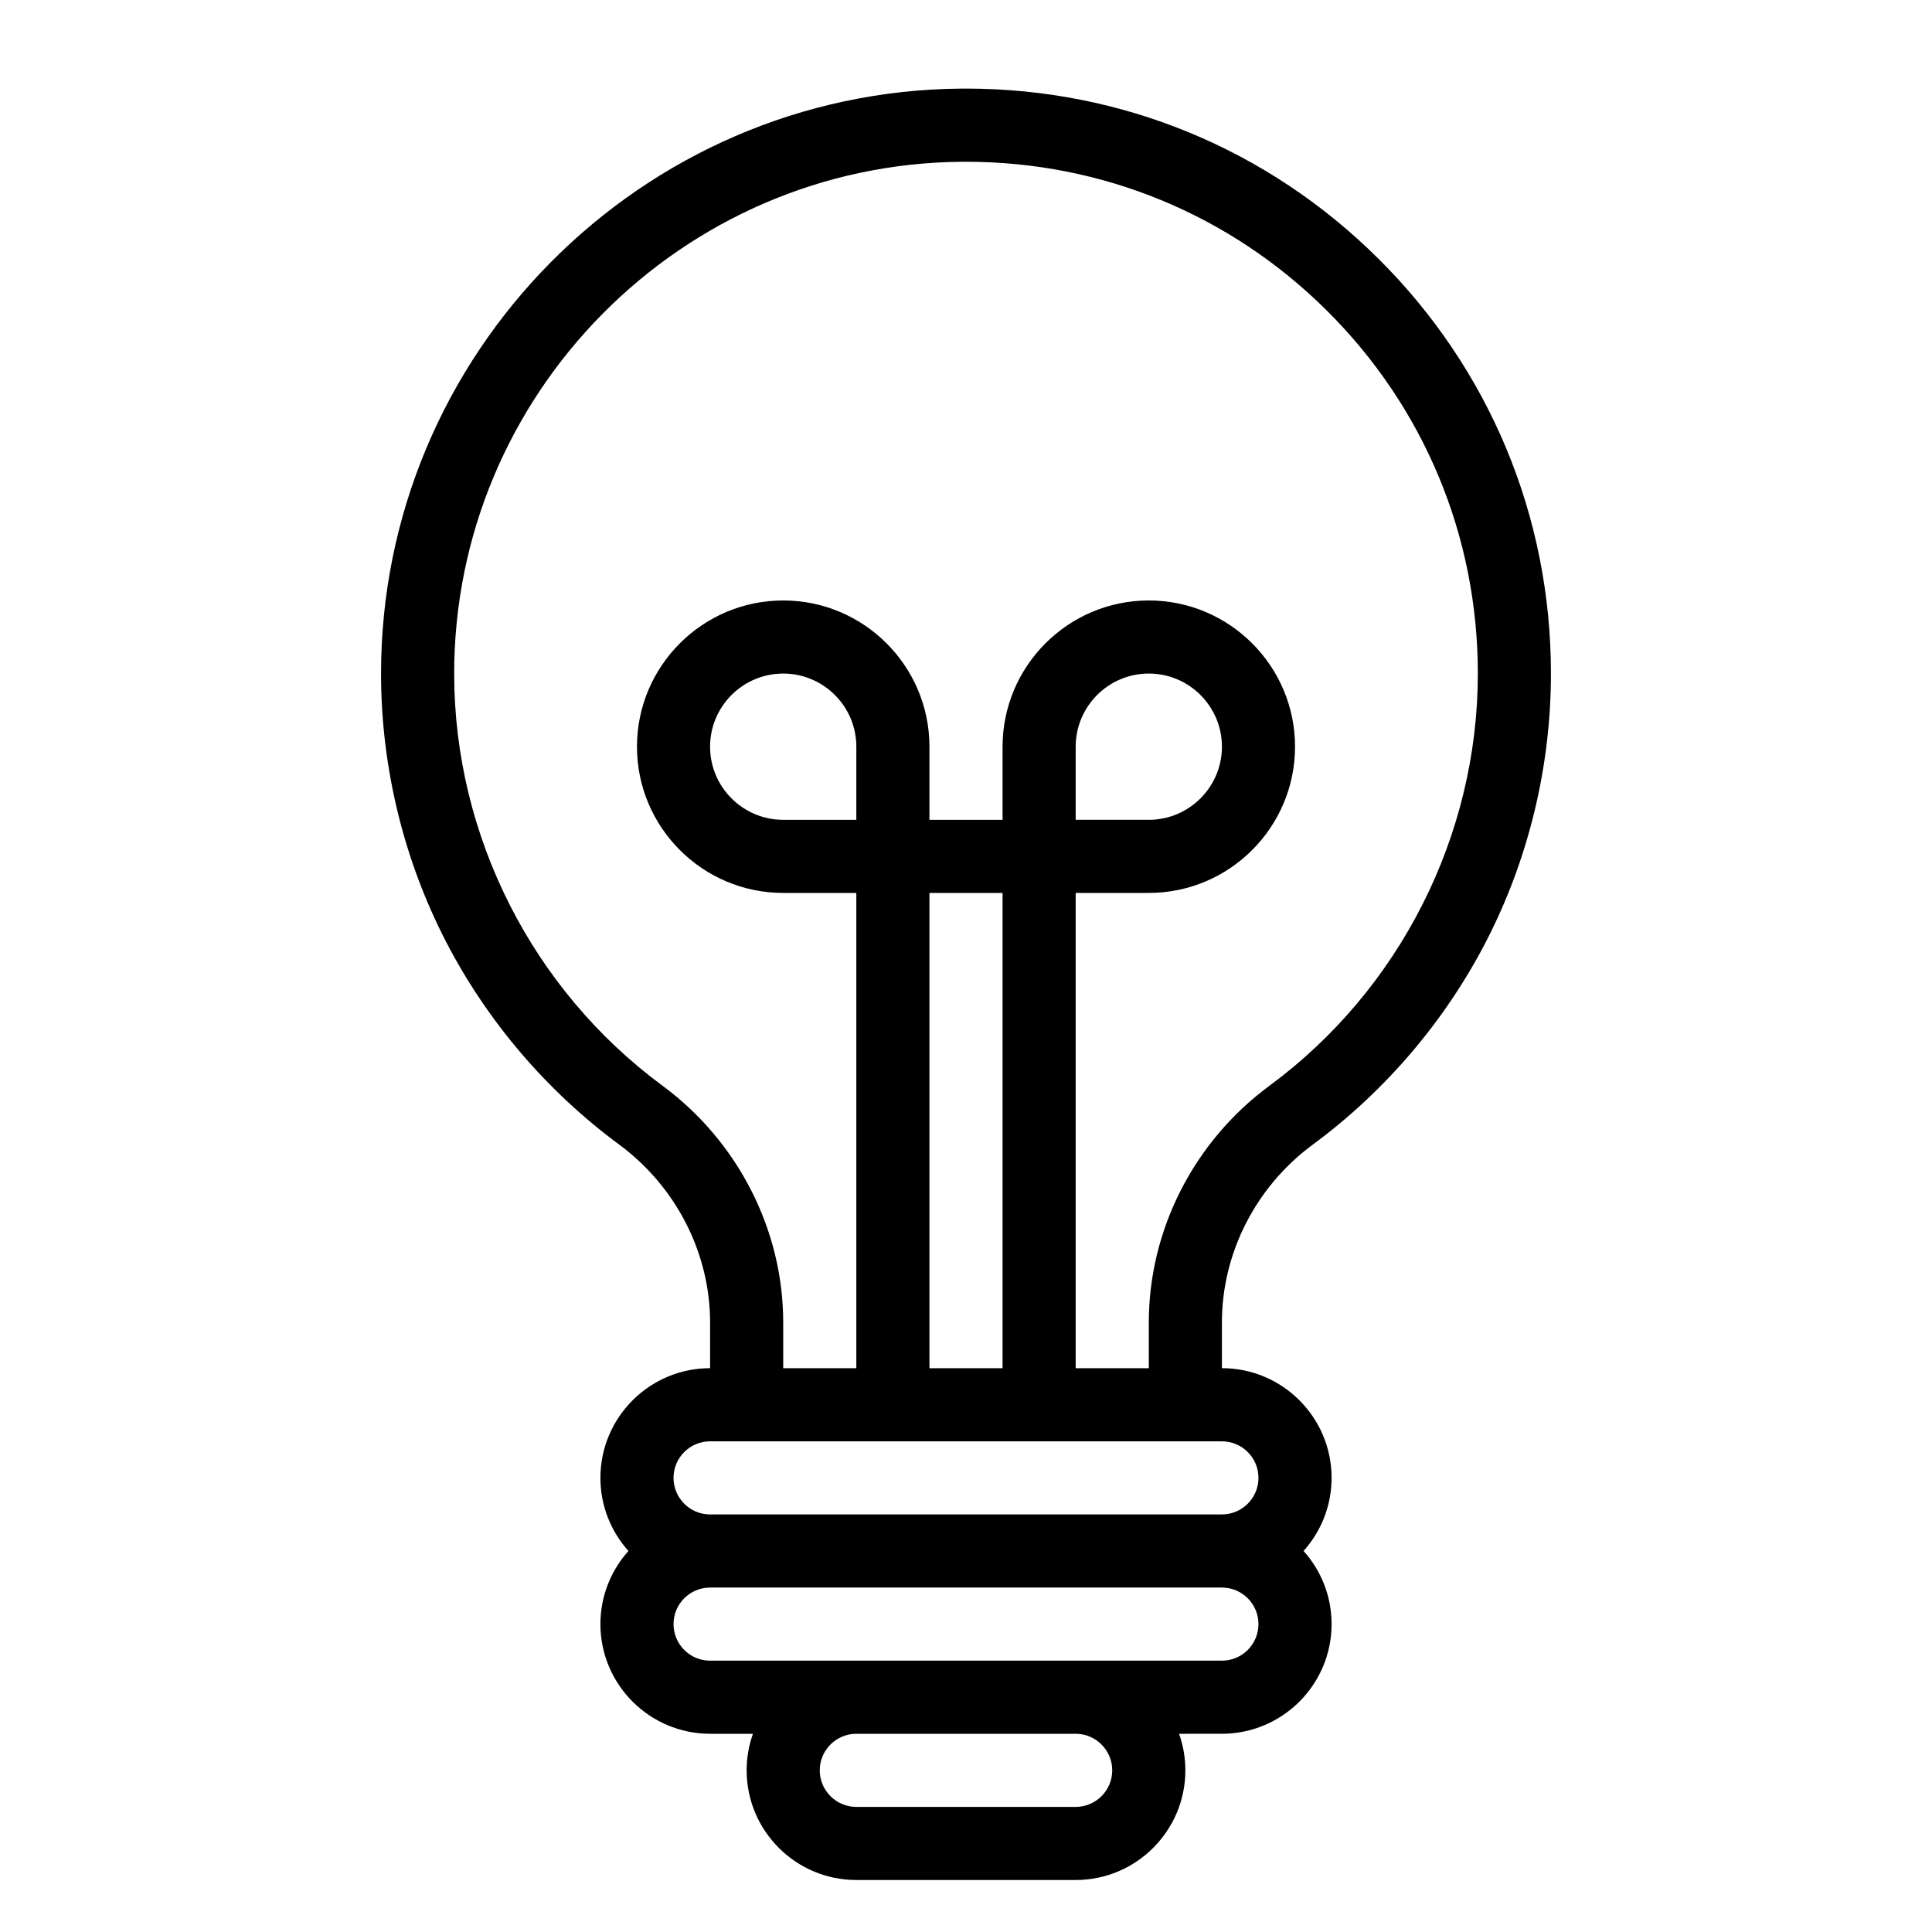 <?xml version="1.0" encoding="UTF-8"?>
<!-- Uploaded to: ICON Repo, www.iconrepo.com, Generator: ICON Repo Mixer Tools -->
<svg fill="#000000" width="800px" height="800px" version="1.1" viewBox="144 144 512 512" xmlns="http://www.w3.org/2000/svg">
 <path d="m509.21 212.48c-29.262-29.047-68-45.004-109.2-45.004-0.387 0-0.777 0-1.168 0.004-85.031 0.621-154.05 70.32-153.86 155.37 0.055 24.609 6.027 49.094 17.27 70.809 10.875 21.008 26.711 39.551 45.789 53.629 15.117 11.156 24.141 28.789 24.141 47.168v12.125c-16.027 0-29.066 13.039-29.066 29.066 0 7.438 2.812 14.23 7.426 19.379-4.613 5.148-7.426 11.938-7.426 19.379 0 16.027 13.039 29.066 29.066 29.066h11.355c-1.074 3.031-1.668 6.293-1.668 9.688 0 16.027 13.039 29.066 29.066 29.066h58.133c16.027 0 29.066-13.039 29.066-29.066 0-3.398-0.59-6.656-1.668-9.688l11.355-0.004c16.027 0 29.066-13.039 29.066-29.066 0-7.438-2.812-14.23-7.426-19.379 4.613-5.148 7.426-11.938 7.426-19.379 0-16.027-13.039-29.066-29.066-29.066v-12.121c0-18.391 9-36.008 24.074-47.117 19.145-14.113 35.02-32.711 45.914-53.793 11.254-21.789 17.207-46.359 17.207-71.051 0-41.621-16.266-80.691-45.805-110.02zm-70.457 400.68c0 5.344-4.348 9.688-9.688 9.688h-58.133c-5.344 0-9.688-4.348-9.688-9.688 0-5.344 4.348-9.688 9.688-9.688h58.133c5.34 0 9.688 4.344 9.688 9.688zm29.066-29.066h-135.64c-5.344 0-9.688-4.348-9.688-9.688 0-5.344 4.348-9.688 9.688-9.688h135.64c5.344 0 9.688 4.348 9.688 9.688 0 5.34-4.348 9.688-9.688 9.688zm9.688-48.445c0 5.344-4.348 9.688-9.688 9.688l-135.64 0.004c-5.344 0-9.688-4.348-9.688-9.688 0-5.344 4.348-9.688 9.688-9.688h135.64c5.34-0.004 9.688 4.344 9.688 9.684zm-106.57-174.39h-19.379c-10.684 0-19.379-8.691-19.379-19.379 0-10.684 8.691-19.379 19.379-19.379 10.684 0 19.379 8.691 19.379 19.379zm38.754 145.33h-19.379v-125.95h19.379zm70.707-74.84c-20.008 14.75-31.953 38.191-31.953 62.715v12.121h-19.379v-125.95h19.379c21.371 0 38.754-17.387 38.754-38.754 0-21.371-17.387-38.754-38.754-38.754-21.371 0-38.754 17.387-38.754 38.754v19.379h-19.379v-19.379c0-21.371-17.387-38.754-38.754-38.754-21.371 0-38.754 17.387-38.754 38.754 0 21.371 17.387 38.754 38.754 38.754h19.379v125.95h-19.379v-12.121c0-24.504-11.965-47.965-32.008-62.754-34.461-25.43-55.094-66.137-55.188-108.89-0.168-74.422 60.223-135.41 134.62-135.95 0.344-0.004 0.68-0.004 1.023-0.004 36.051 0 69.953 13.961 95.555 39.375 25.848 25.66 40.082 59.848 40.082 96.266-0.004 42.902-20.656 83.742-55.25 109.24zm-51.332-70.492v-19.379c0-10.684 8.691-19.379 19.379-19.379 10.684 0 19.379 8.691 19.379 19.379 0 10.684-8.691 19.379-19.379 19.379z"/>
</svg>